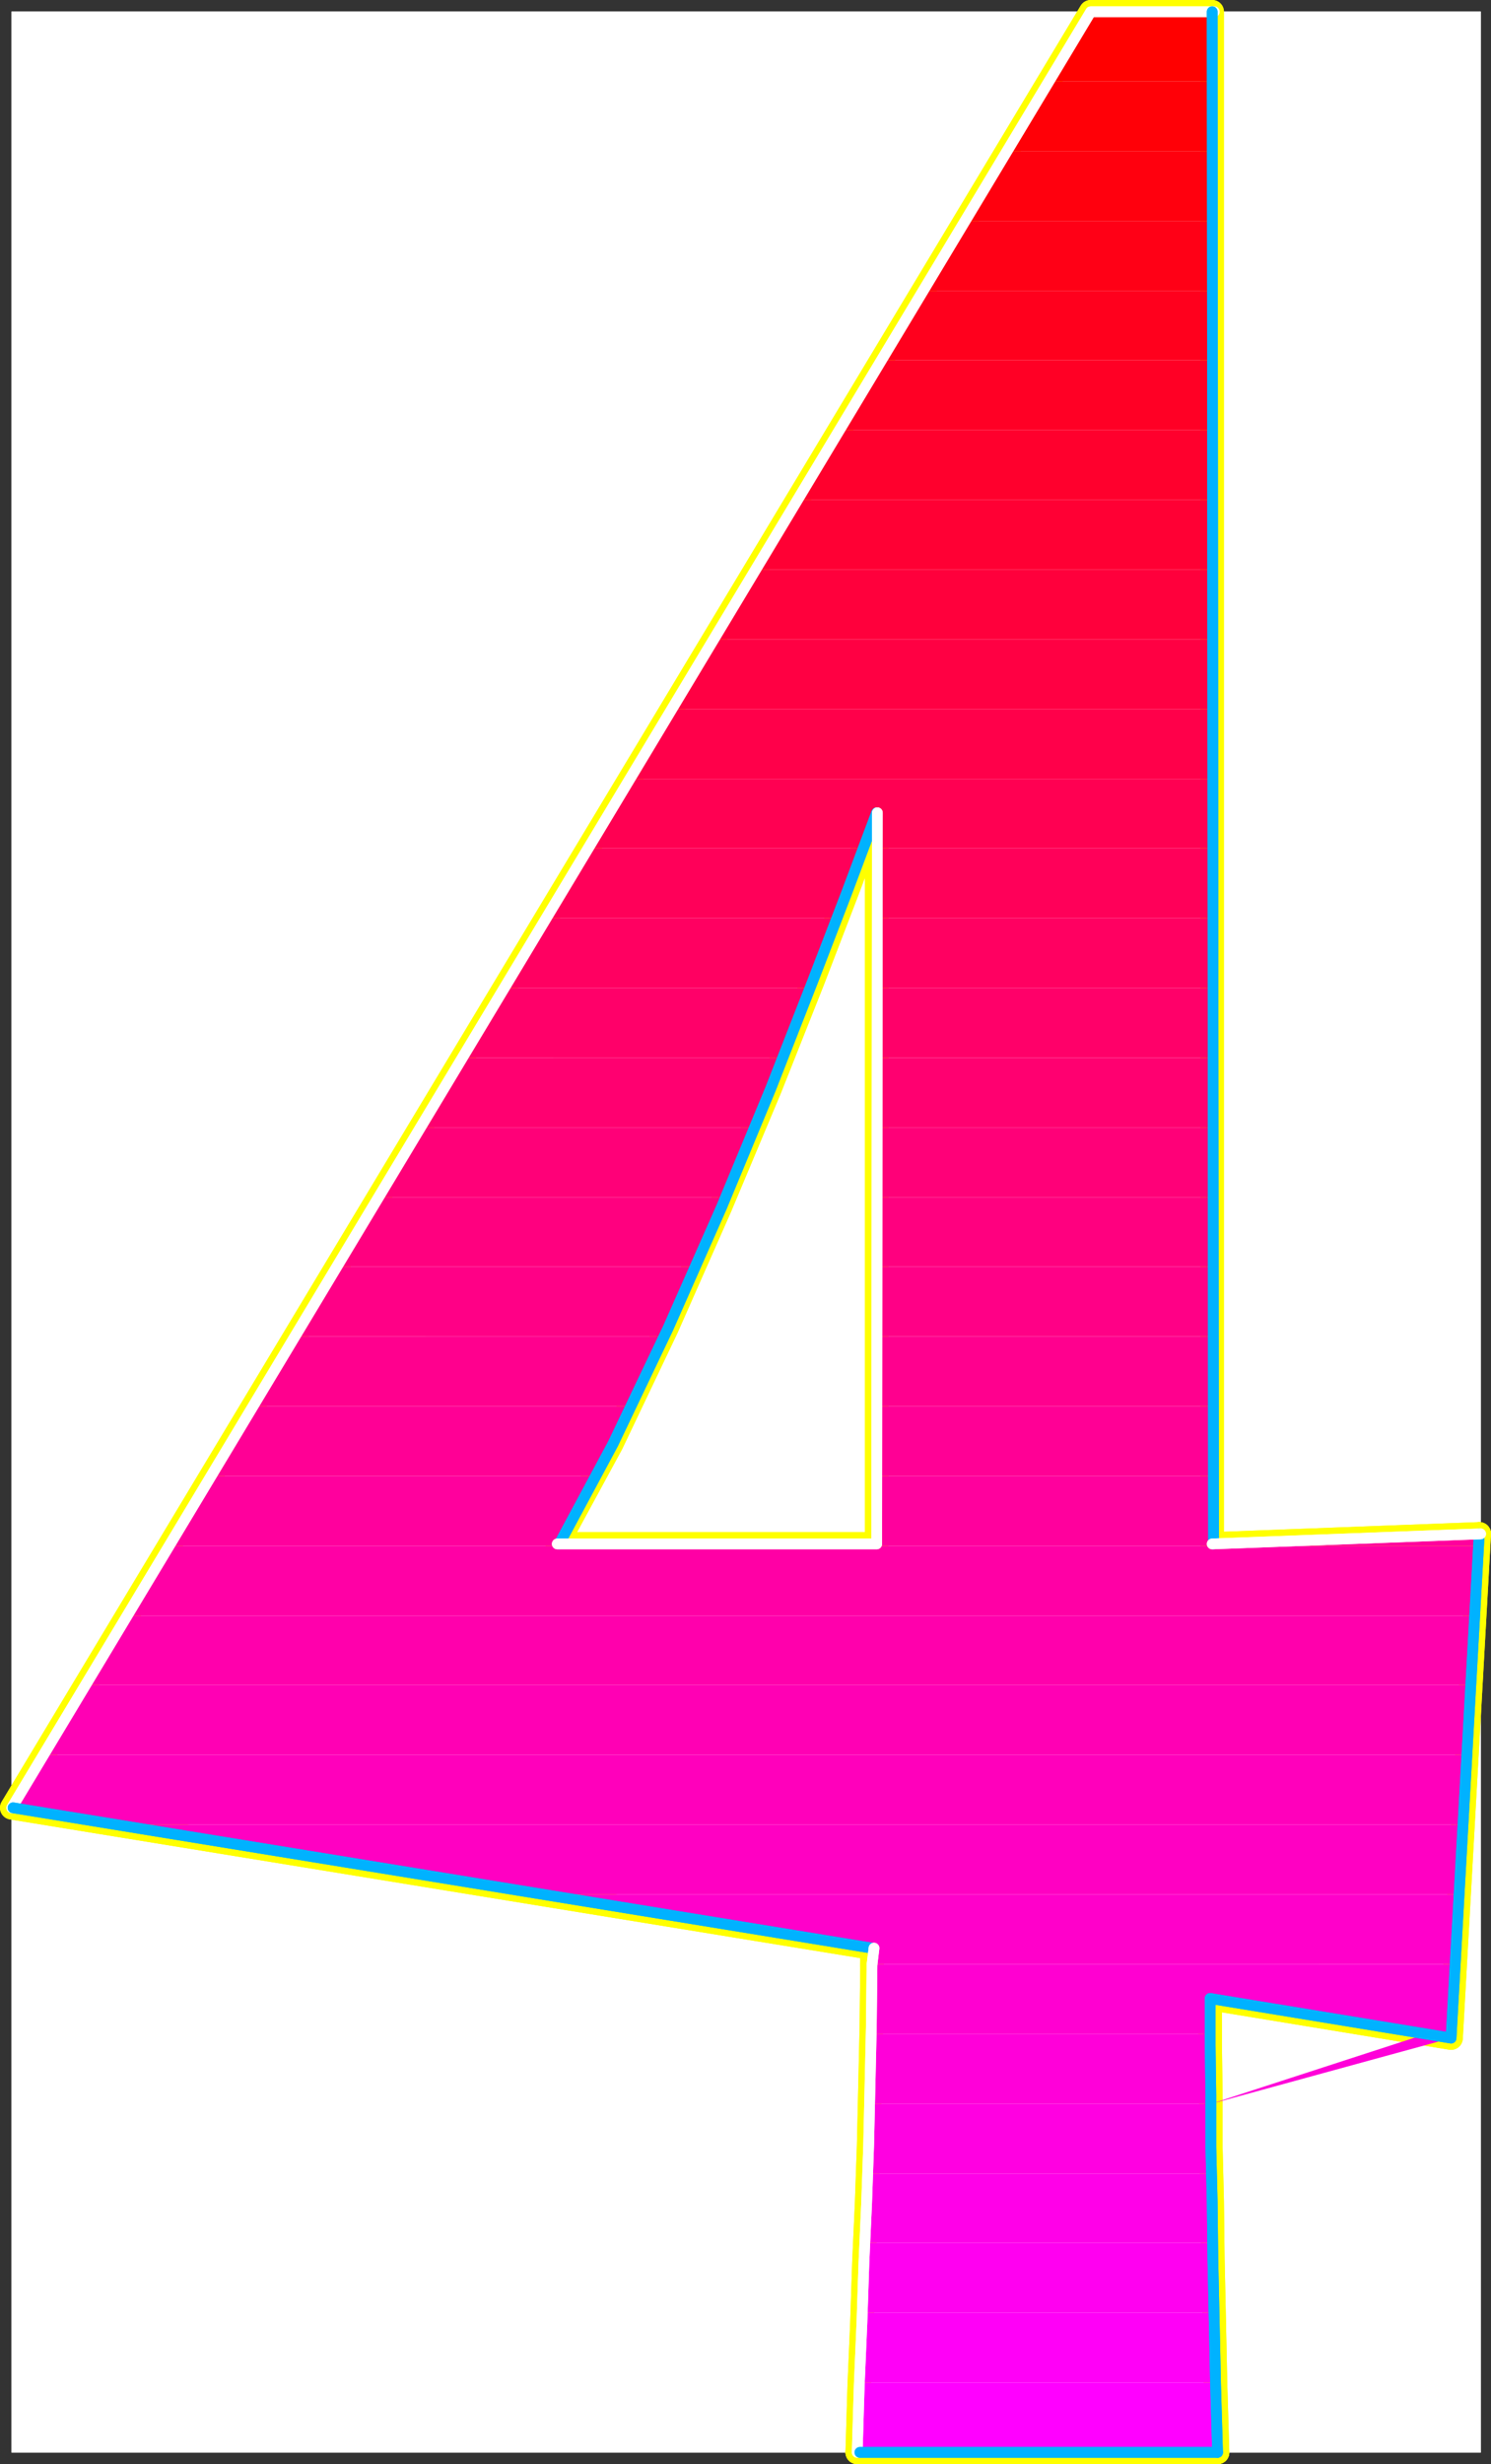 <?xml version="1.0" encoding="UTF-8" standalone="no"?>
<svg
   version="1.0"
   width="94.999mm"
   height="156.908mm"
   id="svg72"
   sodipodi:docname="Sleek Normal 4.wmf"
   xmlns:inkscape="http://www.inkscape.org/namespaces/inkscape"
   xmlns:sodipodi="http://sodipodi.sourceforge.net/DTD/sodipodi-0.dtd"
   xmlns="http://www.w3.org/2000/svg"
   xmlns:svg="http://www.w3.org/2000/svg">
  <rect width="100%" height="100%" fill="#333333" stroke="none"/>
  <sodipodi:namedview
     id="namedview72"
     pagecolor="#ffffff"
     bordercolor="#000000"
     borderopacity="0.25"
     inkscape:showpageshadow="2"
     inkscape:pageopacity="0.0"
     inkscape:pagecheckerboard="0"
     inkscape:deskcolor="#d1d1d1"
     inkscape:document-units="mm" />
  <defs
     id="defs1">
    <pattern
       id="WMFhbasepattern"
       patternUnits="userSpaceOnUse"
       width="6"
       height="6"
       x="0"
       y="0" />
  </defs>
  <path
     style="fill:#ffffff;fill-opacity:1;fill-rule:evenodd;stroke:#ffffff;stroke-width:0.162px;stroke-linecap:round;stroke-linejoin:round;stroke-miterlimit:4;stroke-dasharray:none;stroke-opacity:1"
     d="M 2.828,2.828 V 590.212 H 356.548 V 2.828 v 0 z"
     id="path1" />
  <path
     style="fill:none;stroke:#ffff00;stroke-width:5.656px;stroke-linecap:round;stroke-linejoin:round;stroke-miterlimit:4;stroke-dasharray:none;stroke-opacity:1"
     d="m 356.225,369.155 -64.313,2.424 V 2.828 H 262.664 L 2.828,435.084 209.986,468.857 v 4.04"
     id="path2" />
  <path
     style="fill:none;stroke:#ffff00;stroke-width:5.656px;stroke-linecap:round;stroke-linejoin:round;stroke-miterlimit:4;stroke-dasharray:none;stroke-opacity:1"
     d="m 356.225,369.155 -64.313,2.424 V 2.828 H 262.664 L 2.828,435.084 209.986,468.857 v 4.04"
     id="path3" />
  <path
     style="fill:none;stroke:#ffff00;stroke-width:5.656px;stroke-linecap:round;stroke-linejoin:round;stroke-miterlimit:4;stroke-dasharray:none;stroke-opacity:1"
     d="m 209.986,472.896 -0.162,15.028 -0.323,14.382 -0.323,14.058 -0.485,13.897 -0.646,14.22 -0.485,14.543 -0.646,15.028 -0.485,16.159"
     id="path4" />
  <path
     style="fill:none;stroke:#ffff00;stroke-width:5.656px;stroke-linecap:round;stroke-linejoin:round;stroke-miterlimit:4;stroke-dasharray:none;stroke-opacity:1"
     d="m 209.986,472.896 -0.162,15.028 -0.323,14.382 -0.323,14.058 -0.485,13.897 -0.646,14.22 -0.485,14.543 -0.646,15.028 -0.485,16.159"
     id="path5" />
  <path
     style="fill:none;stroke:#ffff00;stroke-width:5.656px;stroke-linecap:round;stroke-linejoin:round;stroke-miterlimit:4;stroke-dasharray:none;stroke-opacity:1"
     d="m 206.431,590.212 h 86.774"
     id="path6" />
  <path
     style="fill:none;stroke:#ffff00;stroke-width:5.656px;stroke-linecap:round;stroke-linejoin:round;stroke-miterlimit:4;stroke-dasharray:none;stroke-opacity:1"
     d="m 206.431,590.212 h 86.774"
     id="path7" />
  <path
     style="fill:none;stroke:#ffff00;stroke-width:5.656px;stroke-linecap:round;stroke-linejoin:round;stroke-miterlimit:4;stroke-dasharray:none;stroke-opacity:1"
     d="m 293.205,590.212 -0.485,-16.482 -0.323,-15.351 -0.323,-14.705 -0.162,-13.897 -0.323,-13.089 v -12.443 l -0.162,-11.958 v -11.311"
     id="path8" />
  <path
     style="fill:none;stroke:#ffff00;stroke-width:5.656px;stroke-linecap:round;stroke-linejoin:round;stroke-miterlimit:4;stroke-dasharray:none;stroke-opacity:1"
     d="m 293.205,590.212 -0.485,-16.482 -0.323,-15.351 -0.323,-14.705 -0.162,-13.897 -0.323,-13.089 v -12.443 l -0.162,-11.958 v -11.311"
     id="path9" />
  <path
     style="fill:none;stroke:#ffff00;stroke-width:5.656px;stroke-linecap:round;stroke-linejoin:round;stroke-miterlimit:4;stroke-dasharray:none;stroke-opacity:1"
     d="m 291.427,480.976 58.011,9.534 6.787,-121.355"
     id="path10" />
  <path
     style="fill:none;stroke:#ffff00;stroke-width:5.656px;stroke-linecap:round;stroke-linejoin:round;stroke-miterlimit:4;stroke-dasharray:none;stroke-opacity:1"
     d="m 291.427,480.976 58.011,9.534 6.787,-121.355"
     id="path11" />
  <path
     style="fill:none;stroke:#ffff00;stroke-width:5.656px;stroke-linecap:round;stroke-linejoin:round;stroke-miterlimit:4;stroke-dasharray:none;stroke-opacity:1"
     d="M 211.117,195.606 V 371.579 H 134.2"
     id="path12" />
  <path
     style="fill:none;stroke:#ffff00;stroke-width:5.656px;stroke-linecap:round;stroke-linejoin:round;stroke-miterlimit:4;stroke-dasharray:none;stroke-opacity:1"
     d="M 211.117,195.606 V 371.579 H 134.2"
     id="path13" />
  <path
     style="fill:none;stroke:#ffff00;stroke-width:5.656px;stroke-linecap:round;stroke-linejoin:round;stroke-miterlimit:4;stroke-dasharray:none;stroke-opacity:1"
     d="m 134.2,371.579 13.089,-24.077 13.25,-27.794 12.927,-29.248 11.958,-28.44 10.342,-26.016 8.079,-21.007 5.332,-14.22 1.939,-5.171"
     id="path14" />
  <path
     style="fill:none;stroke:#ffff00;stroke-width:5.656px;stroke-linecap:round;stroke-linejoin:round;stroke-miterlimit:4;stroke-dasharray:none;stroke-opacity:1"
     d="m 134.2,371.579 13.089,-24.077 13.25,-27.794 12.927,-29.248 11.958,-28.44 10.342,-26.016 8.079,-21.007 5.332,-14.22 1.939,-5.171"
     id="path15" />
  <path
     style="fill:#ff0000;fill-opacity:1;fill-rule:evenodd;stroke:none"
     d="M 291.912,2.828 V 19.633 H 252.646 L 262.664,2.828 Z"
     id="path16" />
  <path
     style="fill:#ff0007;fill-opacity:1;fill-rule:evenodd;stroke:none"
     d="M 291.912,19.633 V 36.439 H 242.466 L 252.646,19.633 Z"
     id="path17" />
  <path
     style="fill:#ff000e;fill-opacity:1;fill-rule:evenodd;stroke:none"
     d="M 291.912,36.439 V 53.244 H 232.447 L 242.466,36.439 Z"
     id="path18" />
  <path
     style="fill:#ff0016;fill-opacity:1;fill-rule:evenodd;stroke:none"
     d="M 291.912,53.244 V 70.05 H 222.267 L 232.447,53.244 Z"
     id="path19" />
  <path
     style="fill:#ff001d;fill-opacity:1;fill-rule:evenodd;stroke:none"
     d="M 291.912,70.05 V 86.694 H 212.248 l 10.019,-16.644 z"
     id="path20" />
  <path
     style="fill:#ff0025;fill-opacity:1;fill-rule:evenodd;stroke:none"
     d="M 291.912,86.694 V 103.499 H 202.23 L 212.248,86.694 Z"
     id="path21" />
  <path
     style="fill:#ff002d;fill-opacity:1;fill-rule:evenodd;stroke:none"
     d="m 291.912,103.499 v 16.805 h -99.863 l 10.18,-16.805 z"
     id="path22" />
  <path
     style="fill:#ff0034;fill-opacity:1;fill-rule:evenodd;stroke:none"
     d="m 291.912,120.305 v 16.805 H 182.031 l 10.019,-16.805 z"
     id="path23" />
  <path
     style="fill:#ff003c;fill-opacity:1;fill-rule:evenodd;stroke:none"
     d="m 291.912,137.11 v 16.805 H 171.851 l 10.18,-16.805 z"
     id="path24" />
  <path
     style="fill:#ff0043;fill-opacity:1;fill-rule:evenodd;stroke:none"
     d="m 291.912,153.916 v 16.805 H 161.832 l 10.019,-16.805 z"
     id="path25" />
  <path
     style="fill:#ff004a;fill-opacity:1;fill-rule:evenodd;stroke:none"
     d="m 291.912,170.721 v 16.805 H 151.814 l 10.019,-16.805 z"
     id="path26" />
  <path
     style="fill:#ff0052;fill-opacity:1;fill-rule:evenodd;stroke:none"
     d="m 291.912,187.526 v 16.644 h -80.795 v -8.564 0.162 l -0.162,0.485 -0.323,0.646 -0.323,0.97 -0.485,1.293 -0.646,1.454 -0.485,1.616 -0.808,1.939 H 141.633 l 10.18,-16.644 z"
     id="path27" />
  <path
     style="fill:#ff0059;fill-opacity:1;fill-rule:evenodd;stroke:none"
     d="m 291.912,204.17 v 16.805 h -80.795 v -16.805 z m -160.297,16.805 10.019,-16.805 h 66.252 l -0.646,1.778 -0.646,1.778 -0.646,1.939 -0.808,1.939 -0.808,2.262 -0.97,2.262 -0.808,2.424 -0.97,2.424 z"
     id="path28" />
  <path
     style="fill:#ff0061;fill-opacity:1;fill-rule:evenodd;stroke:none"
     d="m 291.912,220.976 v 16.805 h -80.795 v -16.805 z m -170.477,16.805 10.18,-16.805 h 69.968 l -0.808,1.939 -0.646,1.939 -0.808,2.101 -0.808,2.101 -0.808,2.101 -0.97,2.101 -0.808,2.262 -0.808,2.262 z"
     id="path29" />
  <path
     style="fill:#ff0069;fill-opacity:1;fill-rule:evenodd;stroke:none"
     d="m 291.912,237.781 v 16.805 h -80.795 v -16.805 z m -180.496,16.805 10.019,-16.805 h 73.523 l -0.646,1.939 -0.97,2.101 -0.646,2.101 -0.808,2.101 -0.97,2.101 -0.808,2.101 -0.808,2.101 -0.97,2.262 z"
     id="path30" />
  <path
     style="fill:#ff0070;fill-opacity:1;fill-rule:evenodd;stroke:none"
     d="m 291.912,254.587 v 16.805 h -80.795 v -16.805 z m -190.676,16.805 10.18,-16.805 h 76.917 l -0.808,1.939 -0.808,2.101 -0.808,2.101 -0.97,2.101 -0.808,2.101 -0.808,2.101 -0.97,2.101 -0.808,2.262 z"
     id="path31" />
  <path
     style="fill:#ff0078;fill-opacity:1;fill-rule:evenodd;stroke:none"
     d="m 291.912,271.392 v 16.805 H 211.117 V 271.392 Z M 91.217,288.198 101.236,271.392 h 80.31 l -0.97,1.939 -0.808,2.101 -0.808,2.101 -0.97,2.101 -0.808,2.101 -0.97,2.101 -0.808,2.101 -0.97,2.262 z"
     id="path32" />
  <path
     style="fill:#ff007f;fill-opacity:1;fill-rule:evenodd;stroke:none"
     d="m 291.912,288.198 v 16.644 H 211.117 V 288.198 Z M 81.199,304.842 91.217,288.198 h 83.219 l -0.808,2.101 -0.97,1.939 -0.97,2.101 -0.808,2.101 -0.97,2.101 -0.97,2.101 -0.808,2.101 -0.97,2.101 z"
     id="path33" />
  <path
     style="fill:#ff0086;fill-opacity:1;fill-rule:evenodd;stroke:none"
     d="M 291.912,304.842 V 321.647 H 211.117 V 304.842 Z M 71.019,321.647 81.199,304.842 h 85.966 l -0.97,2.101 -0.97,2.101 -0.808,2.262 -0.97,2.101 -0.97,1.939 -0.97,2.101 -0.97,2.101 -0.97,2.101 z"
     id="path34" />
  <path
     style="fill:#ff008e;fill-opacity:1;fill-rule:evenodd;stroke:none"
     d="m 291.912,321.647 v 16.805 H 211.117 V 321.647 Z M 61,338.453 71.019,321.647 h 88.551 l -0.97,2.101 -0.97,2.262 -0.97,2.101 -0.97,2.101 -0.97,2.101 -1.131,2.101 -0.97,1.939 -0.97,2.101 z"
     id="path35" />
  <path
     style="fill:#ff0095;fill-opacity:1;fill-rule:evenodd;stroke:none"
     d="m 291.912,338.453 v 16.805 H 211.117 V 338.453 Z M 50.82,355.258 61,338.453 h 90.652 l -0.97,2.101 -1.131,2.262 -1.131,2.101 -0.97,2.101 -1.131,2.101 -0.97,2.101 -1.131,1.939 -0.97,2.101 z"
     id="path36" />
  <path
     style="fill:#ff009d;fill-opacity:1;fill-rule:evenodd;stroke:none"
     d="m 356.225,369.155 -64.313,2.424 v -16.321 h -80.795 v 16.321 h -76.917 l 1.131,-1.939 1.131,-1.939 1.131,-1.939 1.131,-2.101 1.131,-1.939 1.131,-2.101 1.131,-2.262 1.131,-2.101 H 50.82 L 40.801,372.064 H 356.063 l 0.162,-2.747 z"
     id="path37" />
  <path
     style="fill:#ff00a5;fill-opacity:1;fill-rule:evenodd;stroke:none"
     d="M 30.621,388.869 40.801,372.064 H 356.063 L 355.094,388.869 Z"
     id="path38" />
  <path
     style="fill:#ff00ac;fill-opacity:1;fill-rule:evenodd;stroke:none"
     d="M 20.603,405.513 30.621,388.869 H 355.094 l -0.97,16.644 z"
     id="path39" />
  <path
     style="fill:#ff00b4;fill-opacity:1;fill-rule:evenodd;stroke:none"
     d="M 10.584,422.318 20.603,405.513 H 354.124 l -0.808,16.805 z"
     id="path40" />
  <path
     style="fill:#ff00bb;fill-opacity:1;fill-rule:evenodd;stroke:none"
     d="m 10.584,422.318 -7.756,12.766 24.723,4.04 H 352.347 l 0.97,-16.805 z"
     id="path41" />
  <path
     style="fill:#ff00c2;fill-opacity:1;fill-rule:evenodd;stroke:none"
     d="M 130.484,455.929 27.551,439.124 H 352.347 l -0.97,16.805 z"
     id="path42" />
  <path
     style="fill:#ff00ca;fill-opacity:1;fill-rule:evenodd;stroke:none"
     d="m 130.484,455.929 79.502,12.927 v 3.878 h 140.422 l 0.97,-16.805 z"
     id="path43" />
  <path
     style="fill:#ff00d1;fill-opacity:1;fill-rule:evenodd;stroke:none"
     d="m 209.986,472.735 v 0.162 l -0.162,2.101 v 2.101 2.101 2.101 2.101 2.101 1.939 2.101 h 81.603 v -1.131 -1.131 -1.131 -0.97 -1.131 -0.97 -1.131 -0.97 l 51.87,8.564 h 6.14 l 0.97,-16.805 z"
     id="path44" />
  <path
     style="fill:#ff00d9;fill-opacity:1;fill-rule:evenodd;stroke:none"
     d="m 209.501,506.346 v -2.101 -2.101 l 0.162,-2.101 v -2.101 -2.101 l 0.162,-2.101 v -2.101 -2.101 h 81.603 v 1.939 2.101 2.101 2.101 2.101 2.101 l 0.162,2.101 v 2.262 z m 82.088,0 57.849,-15.836 v -0.97 h -6.14 z"
     id="path45" />
  <path
     style="fill:#ff00e1;fill-opacity:1;fill-rule:evenodd;stroke:none"
     d="m 209.016,523.151 v -2.262 -1.939 l 0.162,-2.262 v -1.939 l 0.162,-2.262 v -1.939 -2.101 l 0.162,-2.101 h 82.088 v 1.939 2.101 2.101 1.939 2.262 2.101 l 0.162,2.101 v 2.262 z"
     id="path46" />
  <path
     style="fill:#ff00e8;fill-opacity:1;fill-rule:evenodd;stroke:none"
     d="m 208.37,539.795 v -2.101 l 0.162,-2.101 v -2.101 l 0.162,-2.101 v -2.101 l 0.162,-2.101 v -2.101 l 0.162,-1.939 h 82.734 v 1.939 2.101 l 0.162,1.939 v 2.262 1.939 2.262 2.101 l 0.162,2.101 z"
     id="path47" />
  <path
     style="fill:#ff00f0;fill-opacity:1;fill-rule:evenodd;stroke:none"
     d="m 207.724,556.601 v -2.101 -2.101 l 0.162,-2.101 0.162,-2.101 v -2.101 -2.101 l 0.162,-2.101 0.162,-2.101 h 83.704 v 2.101 2.101 1.939 l 0.162,2.101 v 2.101 2.262 2.101 l 0.162,2.101 z"
     id="path48" />
  <path
     style="fill:#ff00f7;fill-opacity:1;fill-rule:evenodd;stroke:none"
     d="m 207.077,573.406 v -2.262 -2.101 l 0.162,-2.101 0.162,-2.101 v -2.101 -2.101 l 0.162,-1.939 0.162,-2.101 h 84.673 v 2.101 1.939 l 0.162,2.101 v 2.101 2.101 2.101 l 0.162,2.101 v 2.262 z"
     id="path49" />
  <path
     style="fill:#ff00ff;fill-opacity:1;fill-rule:evenodd;stroke:none"
     d="m 207.077,573.406 -0.162,1.939 v 2.101 l -0.162,2.101 v 2.101 2.101 l -0.162,2.101 v 2.101 2.262 h 86.612 l -0.162,-2.262 v -2.101 -2.101 l -0.162,-2.101 v -2.101 -2.101 l -0.162,-2.101 v -1.939 z"
     id="path50" />
  <path
     style="fill:none;stroke:#ffffff;stroke-width:2.585px;stroke-linecap:round;stroke-linejoin:round;stroke-miterlimit:4;stroke-dasharray:none;stroke-opacity:1"
     d="M 292.397,2.828 H 262.664 L 2.828,435.084"
     id="path51" />
  <path
     style="fill:none;stroke:#ffffff;stroke-width:2.585px;stroke-linecap:round;stroke-linejoin:round;stroke-miterlimit:4;stroke-dasharray:none;stroke-opacity:1"
     d="M 292.397,2.828 H 262.664 L 2.828,435.084"
     id="path52" />
  <path
     style="fill:none;stroke:#00b2ff;stroke-width:2.585px;stroke-linecap:round;stroke-linejoin:round;stroke-miterlimit:4;stroke-dasharray:none;stroke-opacity:1"
     d="M 3.151,435.084 209.986,468.857"
     id="path53" />
  <path
     style="fill:none;stroke:#00b2ff;stroke-width:2.585px;stroke-linecap:round;stroke-linejoin:round;stroke-miterlimit:4;stroke-dasharray:none;stroke-opacity:1"
     d="M 3.151,435.084 209.986,468.857"
     id="path54" />
  <path
     style="fill:none;stroke:#ffffff;stroke-width:2.585px;stroke-linecap:round;stroke-linejoin:round;stroke-miterlimit:4;stroke-dasharray:none;stroke-opacity:1"
     d="m 210.471,468.857 -0.485,4.04"
     id="path55" />
  <path
     style="fill:none;stroke:#ffffff;stroke-width:2.585px;stroke-linecap:round;stroke-linejoin:round;stroke-miterlimit:4;stroke-dasharray:none;stroke-opacity:1"
     d="m 210.471,468.857 -0.485,4.04"
     id="path56" />
  <path
     style="fill:none;stroke:#ffffff;stroke-width:2.585px;stroke-linecap:round;stroke-linejoin:round;stroke-miterlimit:4;stroke-dasharray:none;stroke-opacity:1"
     d="m 209.986,472.896 -0.162,15.028 -0.323,14.382 -0.323,14.058 -0.485,13.897 -0.646,14.22 -0.485,14.543 -0.646,15.028 -0.485,16.159"
     id="path57" />
  <path
     style="fill:none;stroke:#ffffff;stroke-width:2.585px;stroke-linecap:round;stroke-linejoin:round;stroke-miterlimit:4;stroke-dasharray:none;stroke-opacity:1"
     d="m 209.986,472.896 -0.162,15.028 -0.323,14.382 -0.323,14.058 -0.485,13.897 -0.646,14.22 -0.485,14.543 -0.646,15.028 -0.485,16.159"
     id="path58" />
  <path
     style="fill:none;stroke:#00b2ff;stroke-width:2.585px;stroke-linecap:round;stroke-linejoin:round;stroke-miterlimit:4;stroke-dasharray:none;stroke-opacity:1"
     d="M 292.235,371.579 291.912,2.828"
     id="path59" />
  <path
     style="fill:none;stroke:#00b2ff;stroke-width:2.585px;stroke-linecap:round;stroke-linejoin:round;stroke-miterlimit:4;stroke-dasharray:none;stroke-opacity:1"
     d="M 292.235,371.579 291.912,2.828"
     id="path60" />
  <path
     style="fill:none;stroke:#00b2ff;stroke-width:2.585px;stroke-linecap:round;stroke-linejoin:round;stroke-miterlimit:4;stroke-dasharray:none;stroke-opacity:1"
     d="m 207.077,590.212 h 86.127"
     id="path61" />
  <path
     style="fill:none;stroke:#00b2ff;stroke-width:2.585px;stroke-linecap:round;stroke-linejoin:round;stroke-miterlimit:4;stroke-dasharray:none;stroke-opacity:1"
     d="m 207.077,590.212 h 86.127"
     id="path62" />
  <path
     style="fill:none;stroke:#00b2ff;stroke-width:2.585px;stroke-linecap:round;stroke-linejoin:round;stroke-miterlimit:4;stroke-dasharray:none;stroke-opacity:1"
     d="m 293.205,590.212 -0.485,-16.482 -0.323,-15.351 -0.323,-14.705 -0.162,-13.897 -0.323,-13.089 v -12.443 l -0.162,-11.958 v -11.311"
     id="path63" />
  <path
     style="fill:none;stroke:#00b2ff;stroke-width:2.585px;stroke-linecap:round;stroke-linejoin:round;stroke-miterlimit:4;stroke-dasharray:none;stroke-opacity:1"
     d="m 293.205,590.212 -0.485,-16.482 -0.323,-15.351 -0.323,-14.705 -0.162,-13.897 -0.323,-13.089 v -12.443 l -0.162,-11.958 v -11.311"
     id="path64" />
  <path
     style="fill:none;stroke:#00b2ff;stroke-width:2.585px;stroke-linecap:round;stroke-linejoin:round;stroke-miterlimit:4;stroke-dasharray:none;stroke-opacity:1"
     d="m 291.427,480.976 58.011,9.534 6.787,-121.355"
     id="path65" />
  <path
     style="fill:none;stroke:#00b2ff;stroke-width:2.585px;stroke-linecap:round;stroke-linejoin:round;stroke-miterlimit:4;stroke-dasharray:none;stroke-opacity:1"
     d="m 291.427,480.976 58.011,9.534 6.787,-121.355"
     id="path66" />
  <path
     style="fill:none;stroke:#ffffff;stroke-width:2.585px;stroke-linecap:round;stroke-linejoin:round;stroke-miterlimit:4;stroke-dasharray:none;stroke-opacity:1"
     d="m 356.548,369.155 -64.636,2.424"
     id="path67" />
  <path
     style="fill:none;stroke:#ffffff;stroke-width:2.585px;stroke-linecap:round;stroke-linejoin:round;stroke-miterlimit:4;stroke-dasharray:none;stroke-opacity:1"
     d="m 356.548,369.155 -64.636,2.424"
     id="path68" />
  <path
     style="fill:none;stroke:#00b2ff;stroke-width:2.585px;stroke-linecap:round;stroke-linejoin:round;stroke-miterlimit:4;stroke-dasharray:none;stroke-opacity:1"
     d="m 134.685,371.579 12.927,-24.077 13.25,-27.794 12.927,-29.248 11.796,-28.44 10.18,-26.016 8.079,-21.007 5.332,-14.22 1.939,-5.171"
     id="path69" />
  <path
     style="fill:none;stroke:#00b2ff;stroke-width:2.585px;stroke-linecap:round;stroke-linejoin:round;stroke-miterlimit:4;stroke-dasharray:none;stroke-opacity:1"
     d="m 134.685,371.579 12.927,-24.077 13.25,-27.794 12.927,-29.248 11.796,-28.44 10.18,-26.016 8.079,-21.007 5.332,-14.22 1.939,-5.171"
     id="path70" />
  <path
     style="fill:none;stroke:#ffffff;stroke-width:2.585px;stroke-linecap:round;stroke-linejoin:round;stroke-miterlimit:4;stroke-dasharray:none;stroke-opacity:1"
     d="m 211.279,195.606 -0.162,175.973 h -76.917"
     id="path71" />
  <path
     style="fill:none;stroke:#ffffff;stroke-width:2.585px;stroke-linecap:round;stroke-linejoin:round;stroke-miterlimit:4;stroke-dasharray:none;stroke-opacity:1"
     d="m 211.279,195.606 -0.162,175.973 h -76.917"
     id="path72" />
</svg>
